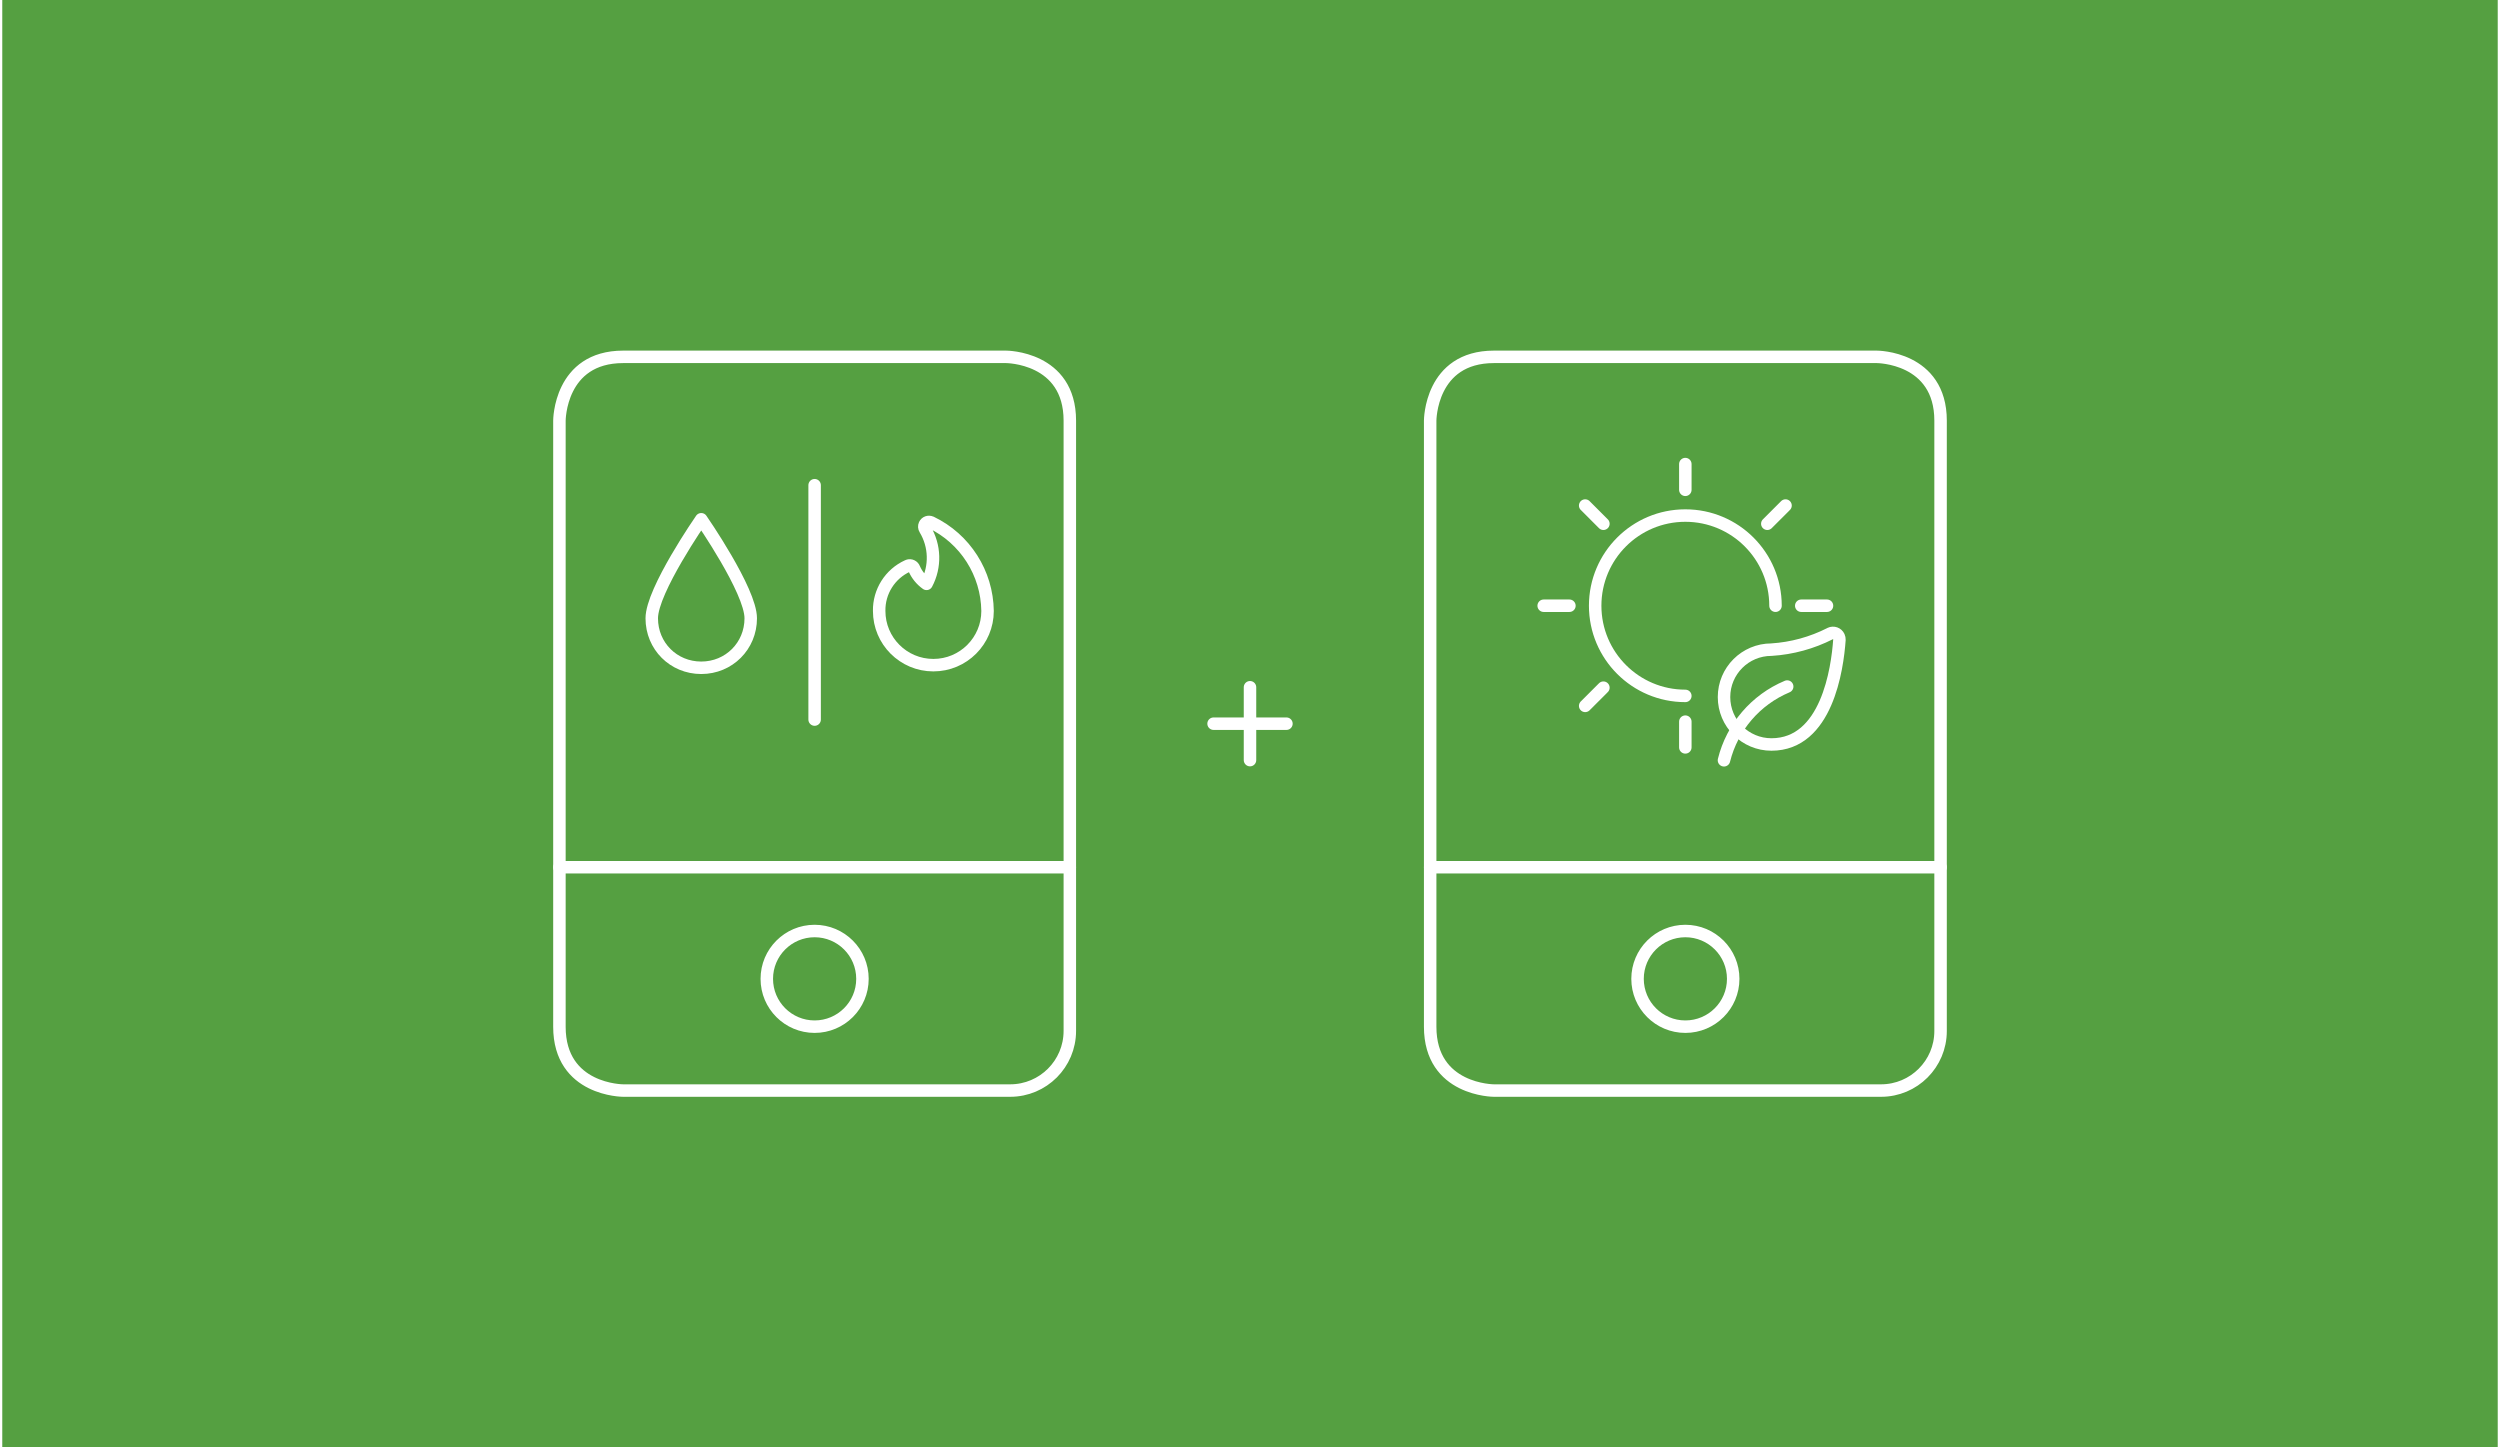 <svg xmlns="http://www.w3.org/2000/svg" id="Ebene_1" data-name="Ebene 1" width="380" height="220" viewBox="0.0 13.0 600.0 348.0">
  <defs>
    <style>
      .cls-1 {
        fill: #55a041;
      }

      .cls-2 {
        fill: none;
        stroke: #fff;
        stroke-linecap: round;
        stroke-linejoin: round;
        stroke-width: 3px;
      }
    </style>
  </defs>
  <rect class="cls-1" width="600" height="374" />
  <path class="cls-2" d="M156.16,161.66c0,6.67,5.24,11.9,11.9,11.9s11.9-5.24,11.9-11.9-11.9-23.81-11.9-23.81c0,0-11.9,17.14-11.9,23.81Z" />
  <g>
    <path class="cls-2" d="M195.32,236.85c-6.35,0-11.5,5.15-11.5,11.5s5.15,11.5,11.5,11.5,11.5-5.15,11.5-11.5-5.15-11.5-11.5-11.5" />
    <path class="cls-2" d="M256.68,114.14v146.73c0,7.92-6.42,14.34-14.34,14.34h-93.04s-15.34,0-15.34-15.34V114.14s0-15.34,15.34-15.34h92.04s15.34,0,15.34,15.34" />
    <path class="cls-2" d="M256.68,221.52h-122.72" />
  </g>
  <path class="cls-2" d="M223.29,138.6c-.57-.27-1.24-.02-1.5.54-.16.35-.14.75.07,1.08,2.43,4.01,2.57,9.02.37,13.16-1.31-.92-2.34-2.2-2.98-3.68-.22-.59-.87-.9-1.46-.68-.04.01-.07.03-.11.05-4.23,1.92-6.92,6.18-6.84,10.83,0,7.2,5.83,13.03,13.03,13.03s13.03-5.83,13.03-13.03c-.12-9.1-5.38-17.36-13.58-21.3h0Z" />
  <line class="cls-2" x1="195.32" y1="186.01" x2="195.32" y2="129.66" />
  <g>
    <path class="cls-2" d="M404.68,236.85c-6.35,0-11.5,5.15-11.5,11.5s5.15,11.5,11.5,11.5,11.5-5.15,11.5-11.5-5.15-11.5-11.5-11.5" />
    <path class="cls-2" d="M466.04,114.14c0-15.34-15.34-15.34-15.34-15.34h-92.04c-15.34,0-15.34,15.34-15.34,15.34v145.73c0,15.34,15.34,15.34,15.34,15.34h93.07c7.9,0,14.31-6.41,14.31-14.31V114.14" />
    <path class="cls-2" d="M466.04,221.51h-122.72" />
  </g>
  <g>
    <path class="cls-2" d="M426.35,158.64h0c0-11.97-9.7-21.68-21.68-21.68h0c-11.97,0-21.68,9.7-21.68,21.68h0c0,11.97,9.7,21.68,21.68,21.68h0" />
    <path class="cls-2" d="M404.67,186.51v6.19" />
    <path class="cls-2" d="M432.54,158.64h6.19" />
    <path class="cls-2" d="M404.67,130.77v-6.19" />
    <path class="cls-2" d="M376.8,158.64h-6.19" />
    <path class="cls-2" d="M384.97,178.34l-4.38,4.38" />
    <path class="cls-2" d="M424.38,138.93l4.38-4.38" />
    <path class="cls-2" d="M384.97,138.93l-4.38-4.38" />
    <path class="cls-2" d="M439.51,165.32c.77-.37,1.7-.04,2.06.74.11.24.16.51.15.77-.49,7-3.05,25.17-16.35,25.17-6.3,0-11.4-5.1-11.4-11.4s5.1-11.4,11.4-11.4c4.93-.31,9.74-1.63,14.14-3.87Z" />
    <path class="cls-2" d="M413.96,195.8c1.98-7.98,7.62-14.56,15.2-17.73" />
  </g>
  <g>
    <line class="cls-2" x1="291.24" y1="187" x2="308.76" y2="187" />
    <line class="cls-2" x1="300" y1="178.24" x2="300" y2="195.76" />
  </g>
</svg>